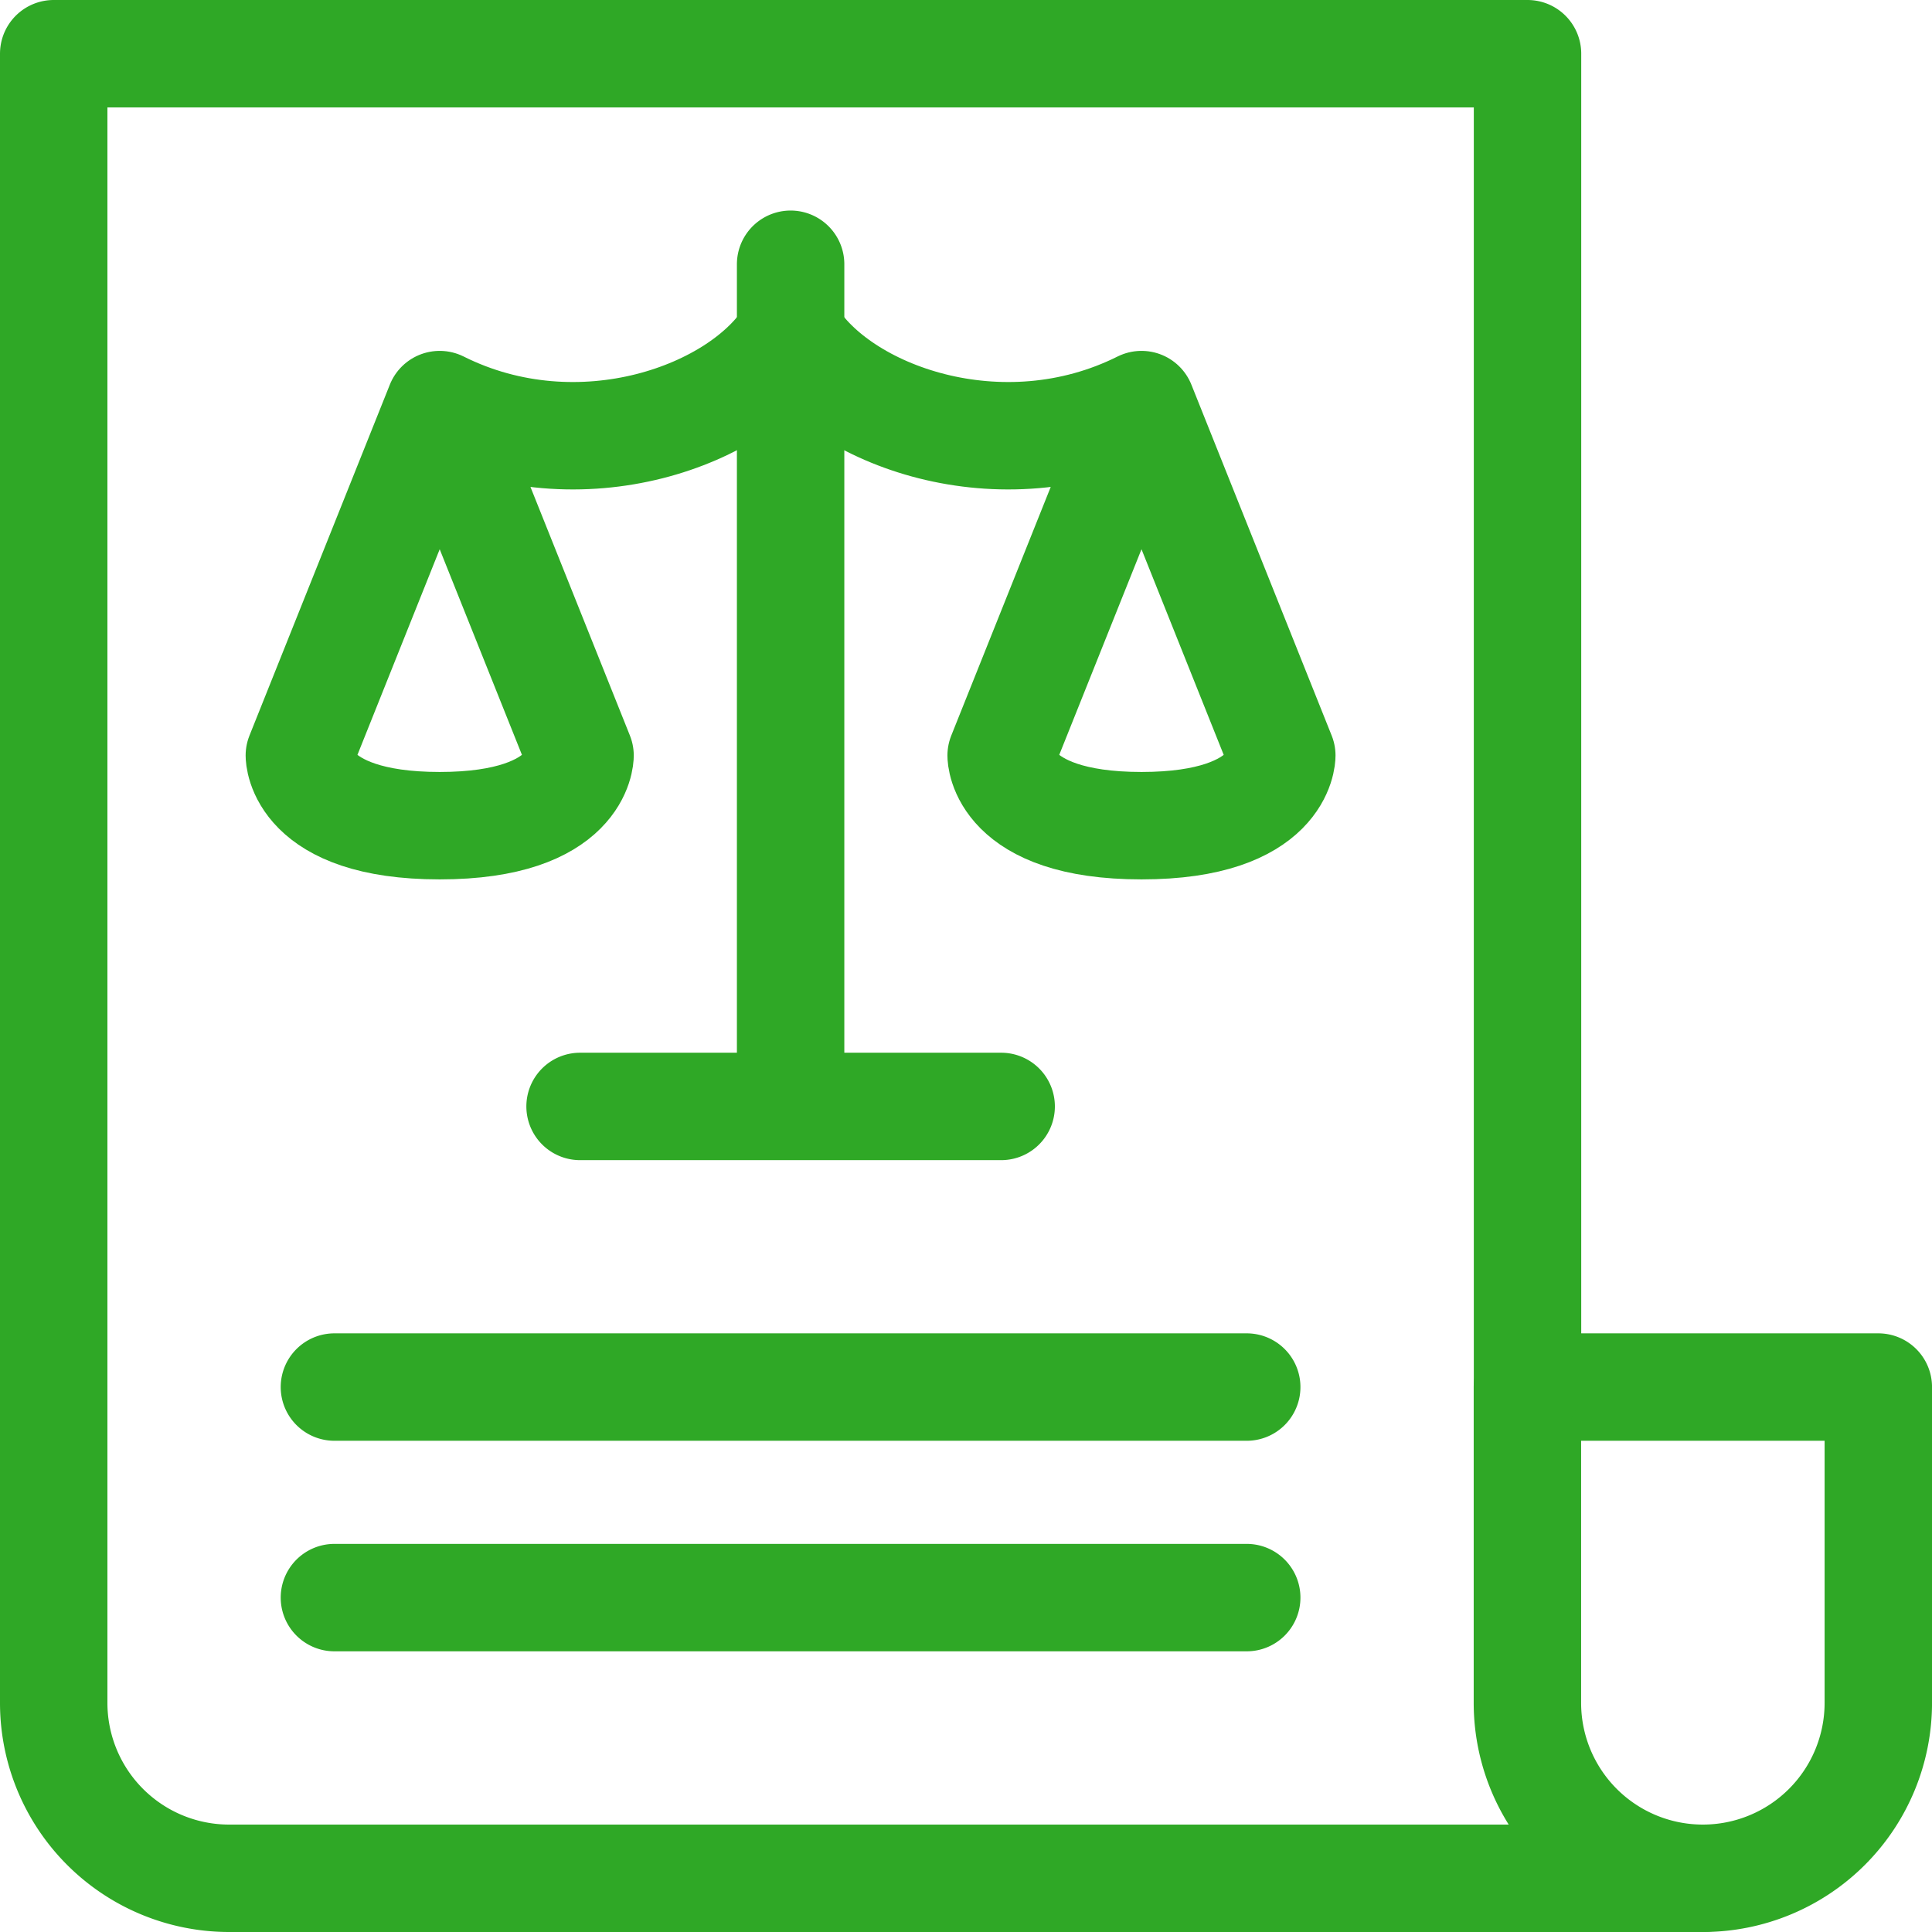 <svg xmlns="http://www.w3.org/2000/svg" width="89.927" height="89.927" viewBox="0 0 89.927 89.927">
  <g id="b14525b1f7c1a202be2a851998392a78" transform="translate(-0.5 -0.5)">
    <path id="Path_7" data-name="Path 7" d="M78.862,22H62.529V36.7A8.166,8.166,0,0,0,70.7,44.865h0A8.166,8.166,0,0,0,78.862,36.7ZM7,22H49.464M7,31.8H49.464" transform="translate(9.066 43.062)" fill="none" stroke="#2fa826" stroke-linecap="round" stroke-linejoin="round" stroke-width="5"/>
    <path id="Path_8" data-name="Path 8" d="M71.6,65.062V3H3V79.761a8.166,8.166,0,0,0,8.166,8.166h68.6M37.3,12.8V52m-9.8,0H47.1" transform="translate(0 0)" fill="none" stroke="#2fa826" stroke-linecap="round" stroke-linejoin="round" stroke-width="5"/>
    <path id="Path_9" data-name="Path 9" d="M19.566,26.6s0,3.266-6.533,3.266S6.5,26.6,6.5,26.6l6.533-16.332Zm19.6,0s0,3.266,6.533,3.266S52.23,26.6,52.23,26.6L45.7,10.266ZM45.7,10.266C39.164,13.533,31.658,10.773,29.365,7c-2.293,3.773-9.8,6.533-16.332,3.266" transform="translate(7.933 9.066)" fill="none" stroke="#2fa826" stroke-linecap="round" stroke-linejoin="round" stroke-width="5"/>
  </g>
</svg>
